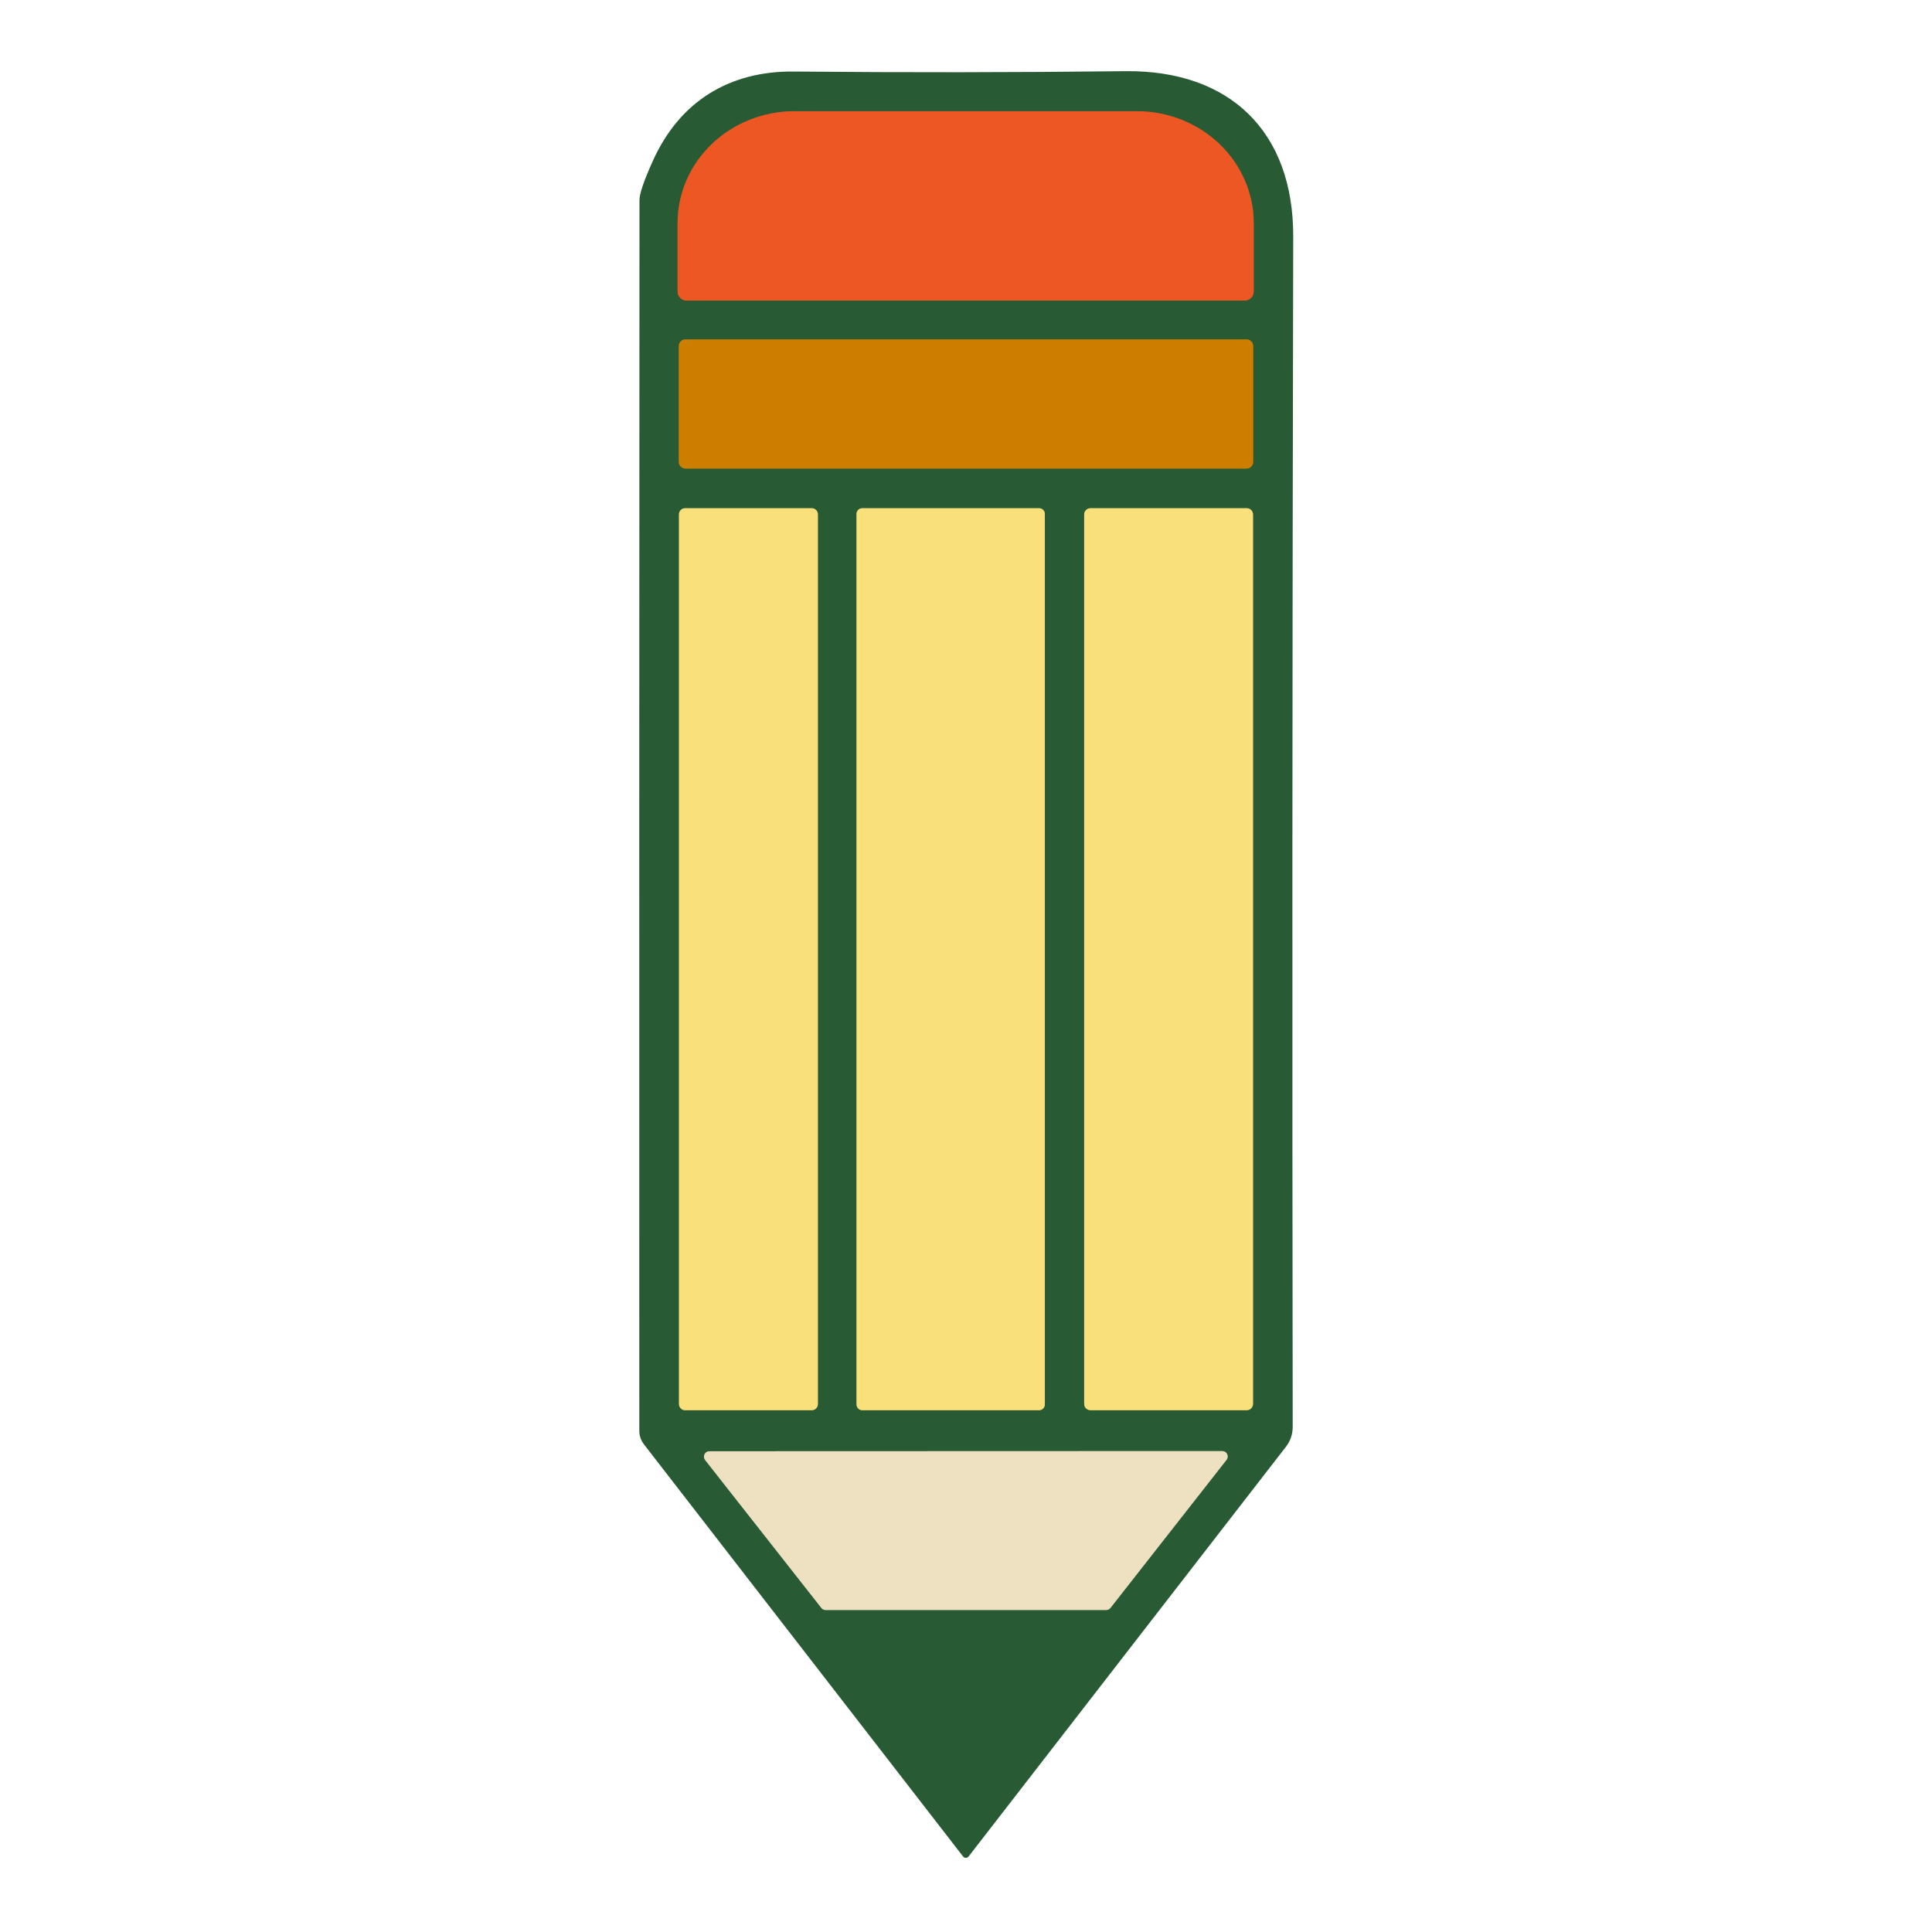 <?xml version="1.0" encoding="UTF-8" standalone="no"?>
<svg width="111" height="111" viewBox="0 0 111 111" fill="none" xmlns="http://www.w3.org/2000/svg">
<path d="M39.45 17.27H71.51C71.648 17.27 71.78 17.215 71.878 17.118C71.975 17.02 72.03 16.888 72.03 16.75V12.82C72.03 11.115 71.322 9.479 70.062 8.273C68.802 7.067 67.092 6.39 65.31 6.39H45.65C43.868 6.39 42.158 7.067 40.898 8.273C39.638 9.479 38.93 11.115 38.93 12.82V16.75C38.93 16.888 38.985 17.02 39.082 17.118C39.18 17.215 39.312 17.27 39.45 17.27Z" stroke="#8B592C" stroke-width="2"/>
<path d="M72 19.88C72 19.779 71.96 19.683 71.889 19.611C71.817 19.54 71.721 19.5 71.62 19.5H39.38C39.279 19.5 39.183 19.54 39.111 19.611C39.04 19.683 39 19.779 39 19.88V26.54C39 26.641 39.04 26.737 39.111 26.809C39.183 26.88 39.279 26.92 39.38 26.92H71.62C71.721 26.92 71.817 26.88 71.889 26.809C71.96 26.737 72 26.641 72 26.54V19.88Z" stroke="#7A6C1A" stroke-width="2"/>
<path d="M60.03 29.53C60.03 29.442 59.995 29.358 59.933 29.297C59.871 29.235 59.788 29.2 59.7 29.2H49.54C49.453 29.2 49.369 29.235 49.307 29.297C49.245 29.358 49.21 29.442 49.21 29.53V80.69C49.21 80.778 49.245 80.861 49.307 80.923C49.369 80.985 49.453 81.02 49.54 81.02H59.7C59.788 81.02 59.871 80.985 59.933 80.923C59.995 80.861 60.03 80.778 60.03 80.69V29.53Z" stroke="#919D58" stroke-width="2"/>
<path d="M71.99 29.56C71.99 29.465 71.952 29.373 71.885 29.305C71.817 29.238 71.725 29.2 71.63 29.2H62.65C62.555 29.2 62.463 29.238 62.395 29.305C62.328 29.373 62.29 29.465 62.29 29.56V80.66C62.29 80.755 62.328 80.847 62.395 80.915C62.463 80.982 62.555 81.02 62.65 81.02H71.63C71.725 81.02 71.817 80.982 71.885 80.915C71.952 80.847 71.99 80.755 71.99 80.66V29.56Z" stroke="#919D58" stroke-width="2"/>
<path d="M46.99 29.55C46.99 29.457 46.953 29.368 46.888 29.302C46.822 29.237 46.733 29.2 46.64 29.2H39.36C39.267 29.2 39.178 29.237 39.112 29.302C39.047 29.368 39.01 29.457 39.01 29.55V80.67C39.01 80.763 39.047 80.852 39.112 80.917C39.178 80.983 39.267 81.02 39.36 81.02H46.64C46.733 81.02 46.822 80.983 46.888 80.917C46.953 80.852 46.99 80.763 46.99 80.67V29.55Z" stroke="#919D58" stroke-width="2"/>
<path d="M40.76 83.38C40.702 83.379 40.644 83.394 40.594 83.425C40.544 83.455 40.504 83.499 40.478 83.551C40.452 83.603 40.441 83.662 40.446 83.72C40.452 83.778 40.474 83.834 40.51 83.88L47.19 92.38C47.218 92.417 47.255 92.447 47.296 92.467C47.338 92.488 47.384 92.499 47.43 92.5H63.56C63.606 92.499 63.652 92.488 63.694 92.467C63.735 92.447 63.772 92.417 63.8 92.38L70.47 83.87C70.506 83.824 70.528 83.768 70.534 83.71C70.539 83.652 70.528 83.594 70.502 83.541C70.476 83.489 70.436 83.445 70.386 83.415C70.336 83.385 70.278 83.369 70.22 83.37L40.76 83.38Z" stroke="#8B9E7B" stroke-width="2"/>
<path d="M37.51 9.24C39.06 5.8 41.93 4.07 45.62 4.11C51.967 4.17 58.31 4.163 64.65 4.09C70.66 4.02 74.31 7.56 74.3 13.58C74.247 37.053 74.237 59.857 74.27 81.99C74.27 82.398 74.136 82.793 73.89 83.11L55.65 106.66C55.631 106.685 55.607 106.705 55.58 106.719C55.552 106.733 55.521 106.74 55.49 106.74C55.459 106.74 55.428 106.733 55.401 106.719C55.373 106.705 55.349 106.685 55.33 106.66L37.01 83C36.823 82.76 36.73 82.493 36.73 82.2C36.723 58.653 36.727 35.087 36.74 11.5C36.74 11.127 36.997 10.373 37.51 9.24ZM39.45 17.27H71.51C71.648 17.27 71.78 17.215 71.878 17.118C71.975 17.02 72.03 16.888 72.03 16.75V12.82C72.03 11.114 71.322 9.479 70.062 8.273C68.802 7.067 67.092 6.39 65.31 6.39H45.65C43.868 6.39 42.158 7.067 40.898 8.273C39.638 9.479 38.93 11.114 38.93 12.82V16.75C38.93 16.888 38.985 17.02 39.082 17.118C39.18 17.215 39.312 17.27 39.45 17.27ZM72 19.88C72 19.779 71.96 19.682 71.889 19.611C71.817 19.54 71.721 19.5 71.62 19.5H39.38C39.279 19.5 39.183 19.54 39.111 19.611C39.04 19.682 39 19.779 39 19.88V26.54C39 26.641 39.04 26.737 39.111 26.809C39.183 26.88 39.279 26.92 39.38 26.92H71.62C71.721 26.92 71.817 26.88 71.889 26.809C71.96 26.737 72 26.641 72 26.54V19.88ZM60.03 29.53C60.03 29.442 59.995 29.358 59.933 29.297C59.871 29.235 59.788 29.2 59.7 29.2H49.54C49.453 29.2 49.369 29.235 49.307 29.297C49.245 29.358 49.21 29.442 49.21 29.53V80.69C49.21 80.777 49.245 80.861 49.307 80.923C49.369 80.985 49.453 81.02 49.54 81.02H59.7C59.788 81.02 59.871 80.985 59.933 80.923C59.995 80.861 60.03 80.777 60.03 80.69V29.53ZM71.99 29.56C71.99 29.464 71.952 29.373 71.885 29.305C71.817 29.238 71.725 29.2 71.63 29.2H62.65C62.554 29.2 62.463 29.238 62.395 29.305C62.328 29.373 62.29 29.464 62.29 29.56V80.66C62.29 80.755 62.328 80.847 62.395 80.914C62.463 80.982 62.554 81.02 62.65 81.02H71.63C71.725 81.02 71.817 80.982 71.885 80.914C71.952 80.847 71.99 80.755 71.99 80.66V29.56ZM46.99 29.55C46.99 29.457 46.953 29.368 46.888 29.302C46.822 29.237 46.733 29.2 46.64 29.2H39.36C39.267 29.2 39.178 29.237 39.112 29.302C39.047 29.368 39.01 29.457 39.01 29.55V80.67C39.01 80.763 39.047 80.852 39.112 80.917C39.178 80.983 39.267 81.02 39.36 81.02H46.64C46.733 81.02 46.822 80.983 46.888 80.917C46.953 80.852 46.99 80.763 46.99 80.67V29.55ZM40.76 83.38C40.702 83.379 40.644 83.394 40.594 83.425C40.544 83.455 40.504 83.499 40.478 83.551C40.452 83.603 40.441 83.662 40.446 83.72C40.452 83.778 40.474 83.834 40.51 83.88L47.19 92.38C47.218 92.417 47.255 92.446 47.296 92.467C47.338 92.488 47.384 92.499 47.43 92.5H63.56C63.606 92.499 63.652 92.488 63.694 92.467C63.735 92.446 63.772 92.417 63.8 92.38L70.47 83.87C70.506 83.824 70.528 83.768 70.534 83.71C70.539 83.652 70.528 83.594 70.502 83.541C70.476 83.489 70.436 83.445 70.386 83.415C70.336 83.385 70.278 83.369 70.22 83.37L40.76 83.38Z" fill="#285A34"/>
<path d="M39.45 17.27C39.312 17.27 39.18 17.215 39.082 17.118C38.985 17.02 38.93 16.888 38.93 16.75V12.82C38.93 11.115 39.638 9.479 40.898 8.273C42.158 7.067 43.868 6.39 45.65 6.39H65.31C67.092 6.39 68.802 7.067 70.062 8.273C71.322 9.479 72.03 11.115 72.03 12.82V16.75C72.03 16.888 71.975 17.02 71.878 17.118C71.78 17.215 71.648 17.27 71.51 17.27H39.45Z" fill="#ED5724"/>
<path d="M71.62 19.5H39.38C39.17 19.5 39 19.67 39 19.88V26.54C39 26.75 39.17 26.92 39.38 26.92H71.62C71.83 26.92 72 26.75 72 26.54V19.88C72 19.67 71.83 19.5 71.62 19.5Z" fill="#CC7E00"/>
<path d="M59.7 29.2H49.54C49.358 29.2 49.21 29.348 49.21 29.53V80.69C49.21 80.872 49.358 81.02 49.54 81.02H59.7C59.882 81.02 60.03 80.872 60.03 80.69V29.53C60.03 29.348 59.882 29.2 59.7 29.2Z" fill="#FAE07B"/>
<path d="M71.63 29.2H62.65C62.451 29.2 62.29 29.361 62.29 29.56V80.66C62.29 80.859 62.451 81.02 62.65 81.02H71.63C71.829 81.02 71.99 80.859 71.99 80.66V29.56C71.99 29.361 71.829 29.2 71.63 29.2Z" fill="#FAE07B"/>
<path d="M46.64 29.2H39.36C39.167 29.2 39.01 29.357 39.01 29.55V80.67C39.01 80.863 39.167 81.02 39.36 81.02H46.64C46.833 81.02 46.99 80.863 46.99 80.67V29.55C46.99 29.357 46.833 29.2 46.64 29.2Z" fill="#FAE07B"/>
<path d="M40.76 83.38L70.22 83.37C70.278 83.369 70.336 83.385 70.386 83.415C70.436 83.445 70.476 83.489 70.502 83.541C70.528 83.594 70.539 83.652 70.534 83.71C70.528 83.769 70.506 83.824 70.47 83.87L63.8 92.38C63.772 92.417 63.735 92.447 63.694 92.467C63.652 92.488 63.606 92.499 63.56 92.5H47.43C47.384 92.499 47.338 92.488 47.296 92.467C47.255 92.447 47.218 92.417 47.19 92.38L40.51 83.88C40.474 83.834 40.452 83.778 40.446 83.72C40.441 83.662 40.452 83.604 40.478 83.551C40.504 83.499 40.544 83.455 40.594 83.425C40.644 83.395 40.702 83.379 40.76 83.38Z" fill="#EEE1C1"/>
</svg>
